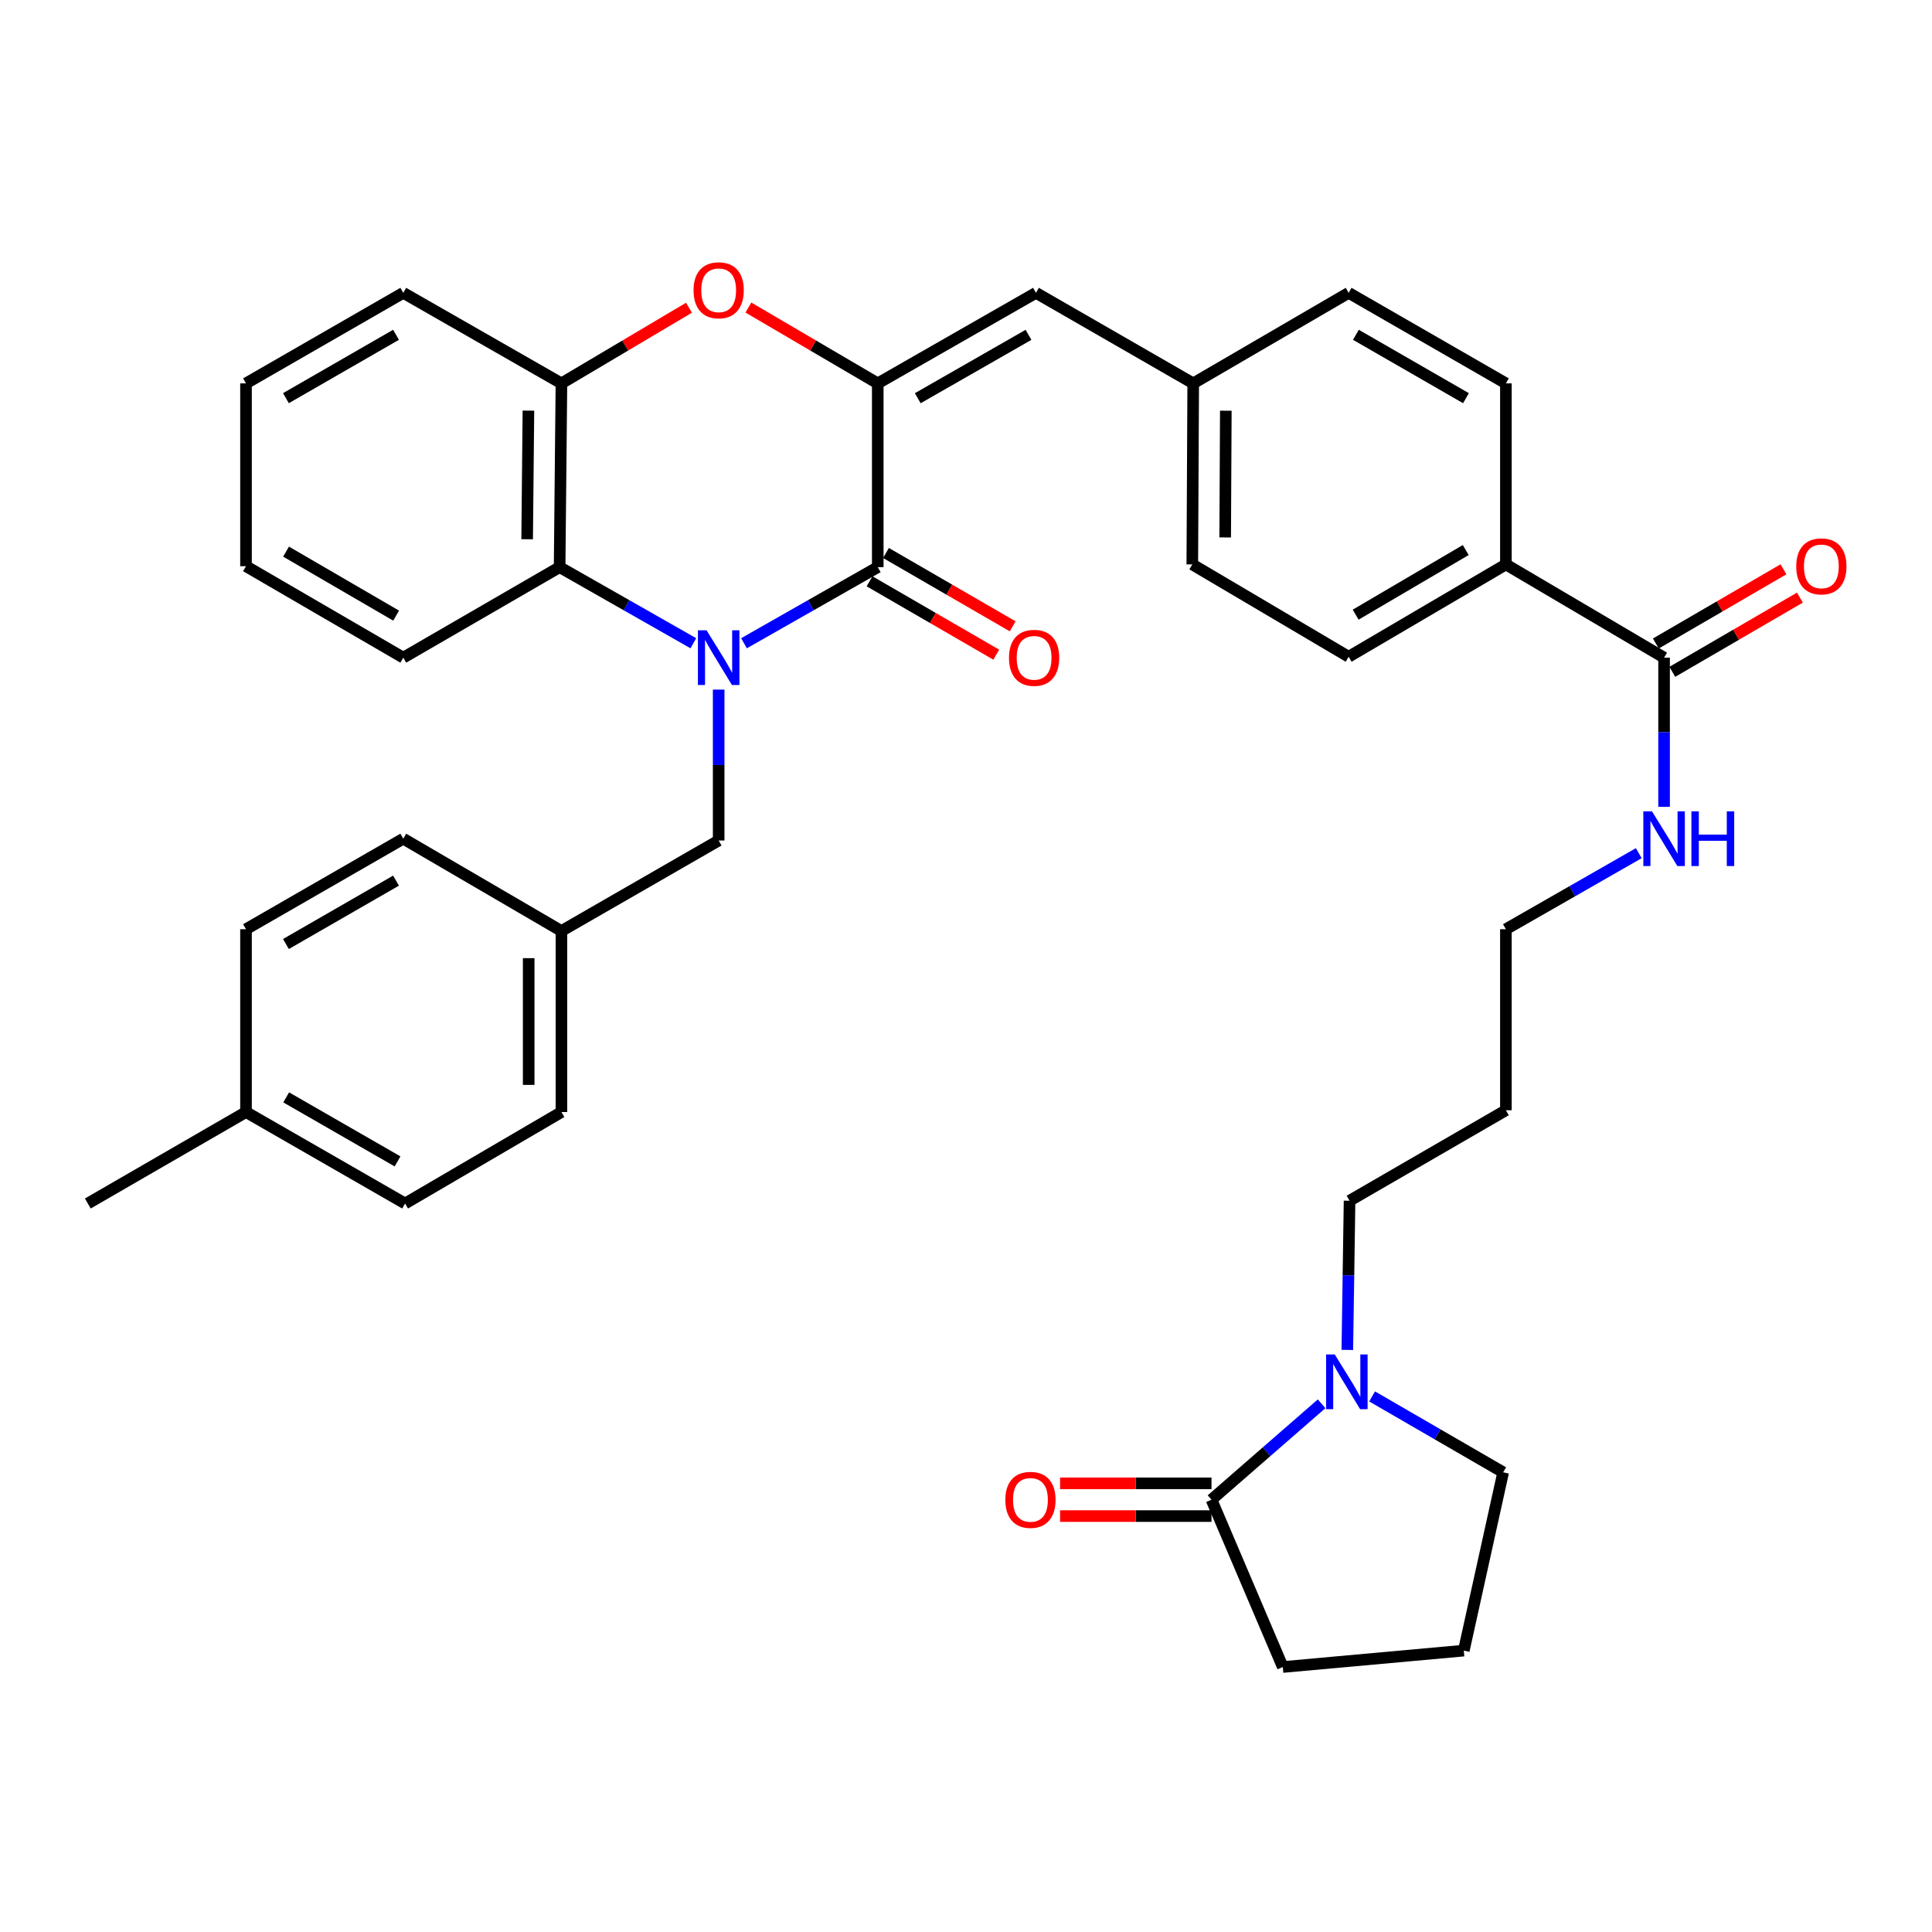 <?xml version='1.0' encoding='iso-8859-1'?>
<svg version='1.1' baseProfile='full'
              xmlns='http://www.w3.org/2000/svg'
                      xmlns:rdkit='http://www.rdkit.org/xml'
                      xmlns:xlink='http://www.w3.org/1999/xlink'
                  xml:space='preserve'
width='1000px' height='1000px' viewBox='0 0 1000 1000'>
<!-- END OF HEADER -->
<rect style='opacity:1.0;fill:#FFFFFF;stroke:none' width='1000' height='1000' x='0' y='0'> </rect>
<path class='bond-0' d='M 385.09,332.946 L 419.709,313.248' style='fill:none;fill-rule:evenodd;stroke:#0000FF;stroke-width:6px;stroke-linecap:butt;stroke-linejoin:miter;stroke-opacity:1' />
<path class='bond-0' d='M 419.709,313.248 L 454.327,293.55' style='fill:none;fill-rule:evenodd;stroke:#000000;stroke-width:6px;stroke-linecap:butt;stroke-linejoin:miter;stroke-opacity:1' />
<path class='bond-3' d='M 358.874,332.945 L 324.265,313.247' style='fill:none;fill-rule:evenodd;stroke:#0000FF;stroke-width:6px;stroke-linecap:butt;stroke-linejoin:miter;stroke-opacity:1' />
<path class='bond-3' d='M 324.265,313.247 L 289.656,293.55' style='fill:none;fill-rule:evenodd;stroke:#000000;stroke-width:6px;stroke-linecap:butt;stroke-linejoin:miter;stroke-opacity:1' />
<path class='bond-9' d='M 371.982,356.931 L 371.982,395.985' style='fill:none;fill-rule:evenodd;stroke:#0000FF;stroke-width:6px;stroke-linecap:butt;stroke-linejoin:miter;stroke-opacity:1' />
<path class='bond-9' d='M 371.982,395.985 L 371.982,435.039' style='fill:none;fill-rule:evenodd;stroke:#000000;stroke-width:6px;stroke-linecap:butt;stroke-linejoin:miter;stroke-opacity:1' />
<path class='bond-1' d='M 454.327,293.55 L 454.327,198.436' style='fill:none;fill-rule:evenodd;stroke:#000000;stroke-width:6px;stroke-linecap:butt;stroke-linejoin:miter;stroke-opacity:1' />
<path class='bond-10' d='M 450.081,300.884 L 482.873,319.871' style='fill:none;fill-rule:evenodd;stroke:#000000;stroke-width:6px;stroke-linecap:butt;stroke-linejoin:miter;stroke-opacity:1' />
<path class='bond-10' d='M 482.873,319.871 L 515.666,338.859' style='fill:none;fill-rule:evenodd;stroke:#FF0000;stroke-width:6px;stroke-linecap:butt;stroke-linejoin:miter;stroke-opacity:1' />
<path class='bond-10' d='M 458.573,286.216 L 491.366,305.203' style='fill:none;fill-rule:evenodd;stroke:#000000;stroke-width:6px;stroke-linecap:butt;stroke-linejoin:miter;stroke-opacity:1' />
<path class='bond-10' d='M 491.366,305.203 L 524.159,324.191' style='fill:none;fill-rule:evenodd;stroke:#FF0000;stroke-width:6px;stroke-linecap:butt;stroke-linejoin:miter;stroke-opacity:1' />
<path class='bond-5' d='M 454.327,198.436 L 536.211,151.572' style='fill:none;fill-rule:evenodd;stroke:#000000;stroke-width:6px;stroke-linecap:butt;stroke-linejoin:miter;stroke-opacity:1' />
<path class='bond-5' d='M 475.029,206.117 L 532.347,173.312' style='fill:none;fill-rule:evenodd;stroke:#000000;stroke-width:6px;stroke-linecap:butt;stroke-linejoin:miter;stroke-opacity:1' />
<path class='bond-37' d='M 454.327,198.436 L 420.848,178.812' style='fill:none;fill-rule:evenodd;stroke:#000000;stroke-width:6px;stroke-linecap:butt;stroke-linejoin:miter;stroke-opacity:1' />
<path class='bond-37' d='M 420.848,178.812 L 387.368,159.188' style='fill:none;fill-rule:evenodd;stroke:#FF0000;stroke-width:6px;stroke-linecap:butt;stroke-linejoin:miter;stroke-opacity:1' />
<path class='bond-2' d='M 356.616,159.282 L 323.607,178.859' style='fill:none;fill-rule:evenodd;stroke:#FF0000;stroke-width:6px;stroke-linecap:butt;stroke-linejoin:miter;stroke-opacity:1' />
<path class='bond-2' d='M 323.607,178.859 L 290.597,198.436' style='fill:none;fill-rule:evenodd;stroke:#000000;stroke-width:6px;stroke-linecap:butt;stroke-linejoin:miter;stroke-opacity:1' />
<path class='bond-4' d='M 289.656,293.55 L 290.597,198.436' style='fill:none;fill-rule:evenodd;stroke:#000000;stroke-width:6px;stroke-linecap:butt;stroke-linejoin:miter;stroke-opacity:1' />
<path class='bond-4' d='M 272.848,279.115 L 273.508,212.536' style='fill:none;fill-rule:evenodd;stroke:#000000;stroke-width:6px;stroke-linecap:butt;stroke-linejoin:miter;stroke-opacity:1' />
<path class='bond-30' d='M 289.656,293.55 L 208.732,340.405' style='fill:none;fill-rule:evenodd;stroke:#000000;stroke-width:6px;stroke-linecap:butt;stroke-linejoin:miter;stroke-opacity:1' />
<path class='bond-31' d='M 290.597,198.436 L 208.732,151.572' style='fill:none;fill-rule:evenodd;stroke:#000000;stroke-width:6px;stroke-linecap:butt;stroke-linejoin:miter;stroke-opacity:1' />
<path class='bond-14' d='M 536.211,151.572 L 617.605,198.436' style='fill:none;fill-rule:evenodd;stroke:#000000;stroke-width:6px;stroke-linecap:butt;stroke-linejoin:miter;stroke-opacity:1' />
<path class='bond-6' d='M 697.372,698.716 L 697.95,660.108' style='fill:none;fill-rule:evenodd;stroke:#0000FF;stroke-width:6px;stroke-linecap:butt;stroke-linejoin:miter;stroke-opacity:1' />
<path class='bond-6' d='M 697.95,660.108 L 698.528,621.499' style='fill:none;fill-rule:evenodd;stroke:#000000;stroke-width:6px;stroke-linecap:butt;stroke-linejoin:miter;stroke-opacity:1' />
<path class='bond-7' d='M 684.062,726.598 L 655.565,751.422' style='fill:none;fill-rule:evenodd;stroke:#0000FF;stroke-width:6px;stroke-linecap:butt;stroke-linejoin:miter;stroke-opacity:1' />
<path class='bond-7' d='M 655.565,751.422 L 627.068,776.246' style='fill:none;fill-rule:evenodd;stroke:#000000;stroke-width:6px;stroke-linecap:butt;stroke-linejoin:miter;stroke-opacity:1' />
<path class='bond-23' d='M 710.203,722.791 L 744.121,742.428' style='fill:none;fill-rule:evenodd;stroke:#0000FF;stroke-width:6px;stroke-linecap:butt;stroke-linejoin:miter;stroke-opacity:1' />
<path class='bond-23' d='M 744.121,742.428 L 778.039,762.065' style='fill:none;fill-rule:evenodd;stroke:#000000;stroke-width:6px;stroke-linecap:butt;stroke-linejoin:miter;stroke-opacity:1' />
<path class='bond-12' d='M 627.068,767.771 L 587.884,767.771' style='fill:none;fill-rule:evenodd;stroke:#000000;stroke-width:6px;stroke-linecap:butt;stroke-linejoin:miter;stroke-opacity:1' />
<path class='bond-12' d='M 587.884,767.771 L 548.7,767.771' style='fill:none;fill-rule:evenodd;stroke:#FF0000;stroke-width:6px;stroke-linecap:butt;stroke-linejoin:miter;stroke-opacity:1' />
<path class='bond-12' d='M 627.068,784.721 L 587.884,784.721' style='fill:none;fill-rule:evenodd;stroke:#000000;stroke-width:6px;stroke-linecap:butt;stroke-linejoin:miter;stroke-opacity:1' />
<path class='bond-12' d='M 587.884,784.721 L 548.7,784.721' style='fill:none;fill-rule:evenodd;stroke:#FF0000;stroke-width:6px;stroke-linecap:butt;stroke-linejoin:miter;stroke-opacity:1' />
<path class='bond-28' d='M 627.068,776.246 L 663.98,862.847' style='fill:none;fill-rule:evenodd;stroke:#000000;stroke-width:6px;stroke-linecap:butt;stroke-linejoin:miter;stroke-opacity:1' />
<path class='bond-8' d='M 861.326,340.405 L 779.451,292.147' style='fill:none;fill-rule:evenodd;stroke:#000000;stroke-width:6px;stroke-linecap:butt;stroke-linejoin:miter;stroke-opacity:1' />
<path class='bond-13' d='M 865.586,347.731 L 898.61,328.528' style='fill:none;fill-rule:evenodd;stroke:#000000;stroke-width:6px;stroke-linecap:butt;stroke-linejoin:miter;stroke-opacity:1' />
<path class='bond-13' d='M 898.61,328.528 L 931.635,309.324' style='fill:none;fill-rule:evenodd;stroke:#FF0000;stroke-width:6px;stroke-linecap:butt;stroke-linejoin:miter;stroke-opacity:1' />
<path class='bond-13' d='M 857.066,333.079 L 890.09,313.876' style='fill:none;fill-rule:evenodd;stroke:#000000;stroke-width:6px;stroke-linecap:butt;stroke-linejoin:miter;stroke-opacity:1' />
<path class='bond-13' d='M 890.09,313.876 L 923.115,294.672' style='fill:none;fill-rule:evenodd;stroke:#FF0000;stroke-width:6px;stroke-linecap:butt;stroke-linejoin:miter;stroke-opacity:1' />
<path class='bond-15' d='M 861.326,340.405 L 861.326,379.005' style='fill:none;fill-rule:evenodd;stroke:#000000;stroke-width:6px;stroke-linecap:butt;stroke-linejoin:miter;stroke-opacity:1' />
<path class='bond-15' d='M 861.326,379.005 L 861.326,417.604' style='fill:none;fill-rule:evenodd;stroke:#0000FF;stroke-width:6px;stroke-linecap:butt;stroke-linejoin:miter;stroke-opacity:1' />
<path class='bond-18' d='M 371.982,435.039 L 290.597,481.885' style='fill:none;fill-rule:evenodd;stroke:#000000;stroke-width:6px;stroke-linecap:butt;stroke-linejoin:miter;stroke-opacity:1' />
<path class='bond-11' d='M 779.451,292.147 L 698.057,339.934' style='fill:none;fill-rule:evenodd;stroke:#000000;stroke-width:6px;stroke-linecap:butt;stroke-linejoin:miter;stroke-opacity:1' />
<path class='bond-11' d='M 758.661,284.699 L 701.685,318.15' style='fill:none;fill-rule:evenodd;stroke:#000000;stroke-width:6px;stroke-linecap:butt;stroke-linejoin:miter;stroke-opacity:1' />
<path class='bond-40' d='M 779.451,292.147 L 779.451,198.436' style='fill:none;fill-rule:evenodd;stroke:#000000;stroke-width:6px;stroke-linecap:butt;stroke-linejoin:miter;stroke-opacity:1' />
<path class='bond-19' d='M 617.605,198.436 L 698.057,151.572' style='fill:none;fill-rule:evenodd;stroke:#000000;stroke-width:6px;stroke-linecap:butt;stroke-linejoin:miter;stroke-opacity:1' />
<path class='bond-20' d='M 617.605,198.436 L 617.134,292.147' style='fill:none;fill-rule:evenodd;stroke:#000000;stroke-width:6px;stroke-linecap:butt;stroke-linejoin:miter;stroke-opacity:1' />
<path class='bond-20' d='M 634.483,212.578 L 634.154,278.176' style='fill:none;fill-rule:evenodd;stroke:#000000;stroke-width:6px;stroke-linecap:butt;stroke-linejoin:miter;stroke-opacity:1' />
<path class='bond-33' d='M 848.227,441.602 L 813.839,461.282' style='fill:none;fill-rule:evenodd;stroke:#0000FF;stroke-width:6px;stroke-linecap:butt;stroke-linejoin:miter;stroke-opacity:1' />
<path class='bond-33' d='M 813.839,461.282 L 779.451,480.962' style='fill:none;fill-rule:evenodd;stroke:#000000;stroke-width:6px;stroke-linecap:butt;stroke-linejoin:miter;stroke-opacity:1' />
<path class='bond-16' d='M 698.057,339.934 L 617.134,292.147' style='fill:none;fill-rule:evenodd;stroke:#000000;stroke-width:6px;stroke-linecap:butt;stroke-linejoin:miter;stroke-opacity:1' />
<path class='bond-17' d='M 779.451,198.436 L 698.057,151.572' style='fill:none;fill-rule:evenodd;stroke:#000000;stroke-width:6px;stroke-linecap:butt;stroke-linejoin:miter;stroke-opacity:1' />
<path class='bond-17' d='M 758.785,206.095 L 701.809,173.29' style='fill:none;fill-rule:evenodd;stroke:#000000;stroke-width:6px;stroke-linecap:butt;stroke-linejoin:miter;stroke-opacity:1' />
<path class='bond-24' d='M 290.597,481.885 L 208.732,434.106' style='fill:none;fill-rule:evenodd;stroke:#000000;stroke-width:6px;stroke-linecap:butt;stroke-linejoin:miter;stroke-opacity:1' />
<path class='bond-25' d='M 290.597,481.885 L 290.597,575.595' style='fill:none;fill-rule:evenodd;stroke:#000000;stroke-width:6px;stroke-linecap:butt;stroke-linejoin:miter;stroke-opacity:1' />
<path class='bond-25' d='M 273.648,495.941 L 273.648,561.538' style='fill:none;fill-rule:evenodd;stroke:#000000;stroke-width:6px;stroke-linecap:butt;stroke-linejoin:miter;stroke-opacity:1' />
<path class='bond-21' d='M 698.528,621.499 L 779.451,574.663' style='fill:none;fill-rule:evenodd;stroke:#000000;stroke-width:6px;stroke-linecap:butt;stroke-linejoin:miter;stroke-opacity:1' />
<path class='bond-22' d='M 127.329,575.595 L 209.674,622.931' style='fill:none;fill-rule:evenodd;stroke:#000000;stroke-width:6px;stroke-linecap:butt;stroke-linejoin:miter;stroke-opacity:1' />
<path class='bond-22' d='M 148.128,568.001 L 205.769,601.136' style='fill:none;fill-rule:evenodd;stroke:#000000;stroke-width:6px;stroke-linecap:butt;stroke-linejoin:miter;stroke-opacity:1' />
<path class='bond-34' d='M 127.329,575.595 L 45.455,622.931' style='fill:none;fill-rule:evenodd;stroke:#000000;stroke-width:6px;stroke-linecap:butt;stroke-linejoin:miter;stroke-opacity:1' />
<path class='bond-38' d='M 127.329,575.595 L 127.329,480.962' style='fill:none;fill-rule:evenodd;stroke:#000000;stroke-width:6px;stroke-linecap:butt;stroke-linejoin:miter;stroke-opacity:1' />
<path class='bond-32' d='M 778.039,762.065 L 757.662,854.354' style='fill:none;fill-rule:evenodd;stroke:#000000;stroke-width:6px;stroke-linecap:butt;stroke-linejoin:miter;stroke-opacity:1' />
<path class='bond-27' d='M 208.732,434.106 L 127.329,480.962' style='fill:none;fill-rule:evenodd;stroke:#000000;stroke-width:6px;stroke-linecap:butt;stroke-linejoin:miter;stroke-opacity:1' />
<path class='bond-27' d='M 204.977,455.824 L 147.995,488.623' style='fill:none;fill-rule:evenodd;stroke:#000000;stroke-width:6px;stroke-linecap:butt;stroke-linejoin:miter;stroke-opacity:1' />
<path class='bond-26' d='M 290.597,575.595 L 209.674,622.931' style='fill:none;fill-rule:evenodd;stroke:#000000;stroke-width:6px;stroke-linecap:butt;stroke-linejoin:miter;stroke-opacity:1' />
<path class='bond-41' d='M 663.98,862.847 L 757.662,854.354' style='fill:none;fill-rule:evenodd;stroke:#000000;stroke-width:6px;stroke-linecap:butt;stroke-linejoin:miter;stroke-opacity:1' />
<path class='bond-29' d='M 779.451,574.663 L 779.451,480.962' style='fill:none;fill-rule:evenodd;stroke:#000000;stroke-width:6px;stroke-linecap:butt;stroke-linejoin:miter;stroke-opacity:1' />
<path class='bond-35' d='M 208.732,340.405 L 127.329,293.07' style='fill:none;fill-rule:evenodd;stroke:#000000;stroke-width:6px;stroke-linecap:butt;stroke-linejoin:miter;stroke-opacity:1' />
<path class='bond-35' d='M 205.042,318.653 L 148.059,285.518' style='fill:none;fill-rule:evenodd;stroke:#000000;stroke-width:6px;stroke-linecap:butt;stroke-linejoin:miter;stroke-opacity:1' />
<path class='bond-39' d='M 208.732,151.572 L 127.329,198.436' style='fill:none;fill-rule:evenodd;stroke:#000000;stroke-width:6px;stroke-linecap:butt;stroke-linejoin:miter;stroke-opacity:1' />
<path class='bond-39' d='M 204.978,173.29 L 147.996,206.096' style='fill:none;fill-rule:evenodd;stroke:#000000;stroke-width:6px;stroke-linecap:butt;stroke-linejoin:miter;stroke-opacity:1' />
<path class='bond-36' d='M 127.329,293.07 L 127.329,198.436' style='fill:none;fill-rule:evenodd;stroke:#000000;stroke-width:6px;stroke-linecap:butt;stroke-linejoin:miter;stroke-opacity:1' />
<path  class='atom-0' d='M 365.722 326.245
L 375.002 341.245
Q 375.922 342.725, 377.402 345.405
Q 378.882 348.085, 378.962 348.245
L 378.962 326.245
L 382.722 326.245
L 382.722 354.565
L 378.842 354.565
L 368.882 338.165
Q 367.722 336.245, 366.482 334.045
Q 365.282 331.845, 364.922 331.165
L 364.922 354.565
L 361.242 354.565
L 361.242 326.245
L 365.722 326.245
' fill='#0000FF'/>
<path  class='atom-3' d='M 358.982 150.249
Q 358.982 143.449, 362.342 139.649
Q 365.702 135.849, 371.982 135.849
Q 378.262 135.849, 381.622 139.649
Q 384.982 143.449, 384.982 150.249
Q 384.982 157.129, 381.582 161.049
Q 378.182 164.929, 371.982 164.929
Q 365.742 164.929, 362.342 161.049
Q 358.982 157.169, 358.982 150.249
M 371.982 161.729
Q 376.302 161.729, 378.622 158.849
Q 380.982 155.929, 380.982 150.249
Q 380.982 144.689, 378.622 141.889
Q 376.302 139.049, 371.982 139.049
Q 367.662 139.049, 365.302 141.849
Q 362.982 144.649, 362.982 150.249
Q 362.982 155.969, 365.302 158.849
Q 367.662 161.729, 371.982 161.729
' fill='#FF0000'/>
<path  class='atom-7' d='M 690.865 701.059
L 700.145 716.059
Q 701.065 717.539, 702.545 720.219
Q 704.025 722.899, 704.105 723.059
L 704.105 701.059
L 707.865 701.059
L 707.865 729.379
L 703.985 729.379
L 694.025 712.979
Q 692.865 711.059, 691.625 708.859
Q 690.425 706.659, 690.065 705.979
L 690.065 729.379
L 686.385 729.379
L 686.385 701.059
L 690.865 701.059
' fill='#0000FF'/>
<path  class='atom-11' d='M 522.25 340.485
Q 522.25 333.685, 525.61 329.885
Q 528.97 326.085, 535.25 326.085
Q 541.53 326.085, 544.89 329.885
Q 548.25 333.685, 548.25 340.485
Q 548.25 347.365, 544.85 351.285
Q 541.45 355.165, 535.25 355.165
Q 529.01 355.165, 525.61 351.285
Q 522.25 347.405, 522.25 340.485
M 535.25 351.965
Q 539.57 351.965, 541.89 349.085
Q 544.25 346.165, 544.25 340.485
Q 544.25 334.925, 541.89 332.125
Q 539.57 329.285, 535.25 329.285
Q 530.93 329.285, 528.57 332.085
Q 526.25 334.885, 526.25 340.485
Q 526.25 346.205, 528.57 349.085
Q 530.93 351.965, 535.25 351.965
' fill='#FF0000'/>
<path  class='atom-13' d='M 520.358 776.326
Q 520.358 769.526, 523.718 765.726
Q 527.078 761.926, 533.358 761.926
Q 539.638 761.926, 542.998 765.726
Q 546.358 769.526, 546.358 776.326
Q 546.358 783.206, 542.958 787.126
Q 539.558 791.006, 533.358 791.006
Q 527.118 791.006, 523.718 787.126
Q 520.358 783.246, 520.358 776.326
M 533.358 787.806
Q 537.678 787.806, 539.998 784.926
Q 542.358 782.006, 542.358 776.326
Q 542.358 770.766, 539.998 767.966
Q 537.678 765.126, 533.358 765.126
Q 529.038 765.126, 526.678 767.926
Q 524.358 770.726, 524.358 776.326
Q 524.358 782.046, 526.678 784.926
Q 529.038 787.806, 533.358 787.806
' fill='#FF0000'/>
<path  class='atom-14' d='M 929.729 293.15
Q 929.729 286.35, 933.089 282.55
Q 936.449 278.75, 942.729 278.75
Q 949.009 278.75, 952.369 282.55
Q 955.729 286.35, 955.729 293.15
Q 955.729 300.03, 952.329 303.95
Q 948.929 307.83, 942.729 307.83
Q 936.489 307.83, 933.089 303.95
Q 929.729 300.07, 929.729 293.15
M 942.729 304.63
Q 947.049 304.63, 949.369 301.75
Q 951.729 298.83, 951.729 293.15
Q 951.729 287.59, 949.369 284.79
Q 947.049 281.95, 942.729 281.95
Q 938.409 281.95, 936.049 284.75
Q 933.729 287.55, 933.729 293.15
Q 933.729 298.87, 936.049 301.75
Q 938.409 304.63, 942.729 304.63
' fill='#FF0000'/>
<path  class='atom-16' d='M 855.066 419.946
L 864.346 434.946
Q 865.266 436.426, 866.746 439.106
Q 868.226 441.786, 868.306 441.946
L 868.306 419.946
L 872.066 419.946
L 872.066 448.266
L 868.186 448.266
L 858.226 431.866
Q 857.066 429.946, 855.826 427.746
Q 854.626 425.546, 854.266 424.866
L 854.266 448.266
L 850.586 448.266
L 850.586 419.946
L 855.066 419.946
' fill='#0000FF'/>
<path  class='atom-16' d='M 875.466 419.946
L 879.306 419.946
L 879.306 431.986
L 893.786 431.986
L 893.786 419.946
L 897.626 419.946
L 897.626 448.266
L 893.786 448.266
L 893.786 435.186
L 879.306 435.186
L 879.306 448.266
L 875.466 448.266
L 875.466 419.946
' fill='#0000FF'/>
</svg>
